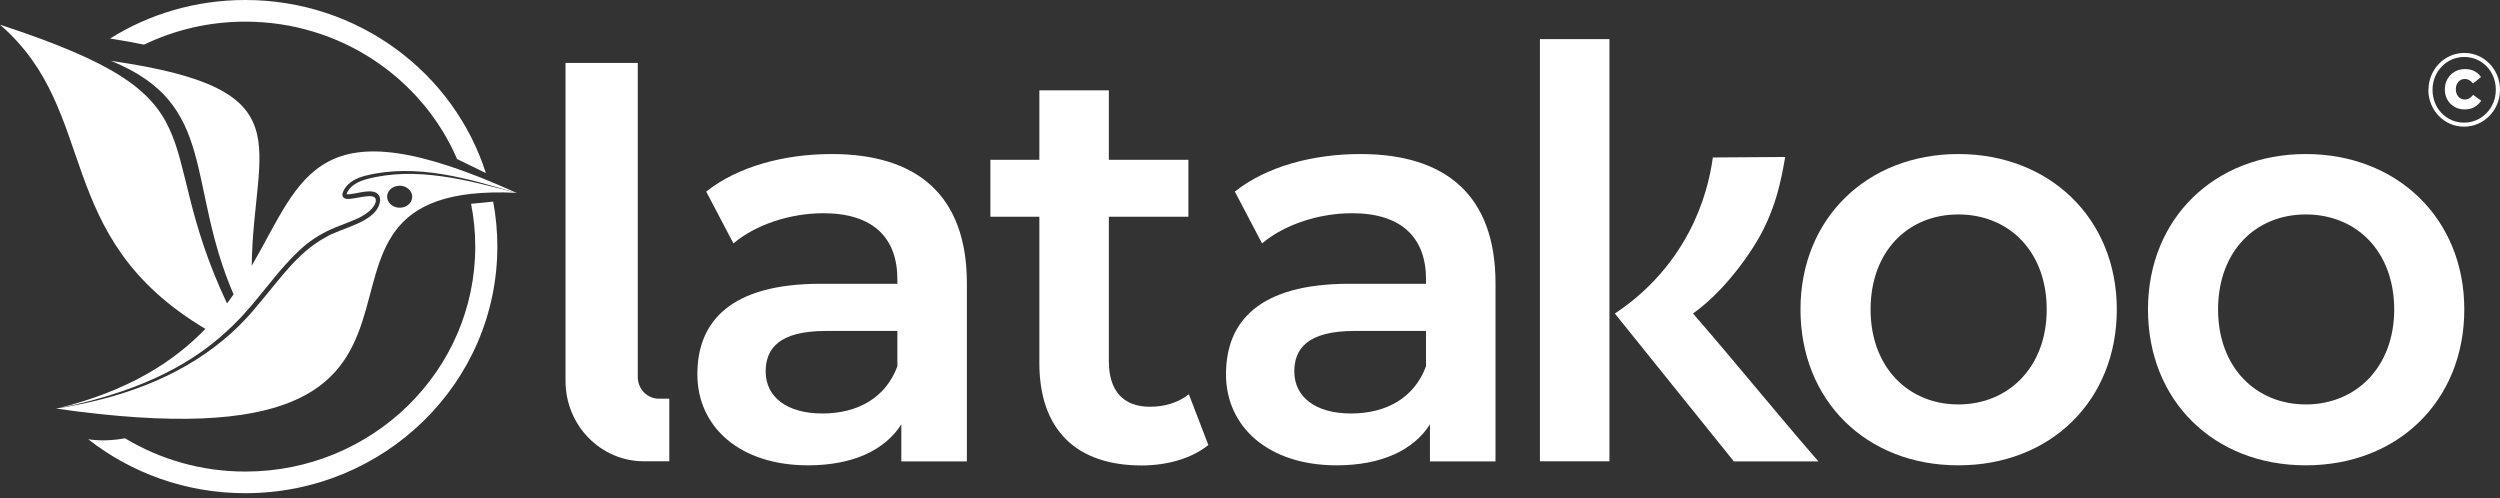 <svg width="256" height="51" viewBox="0 0 256 51" fill="none" xmlns="http://www.w3.org/2000/svg">
<rect x="0" y="0" width="256" height="51" fill="#333333" stroke="none"/>
<g clip-path="url(#clip0_264_151)">
<path d="M52.873 19.743C32.269 10.404 31.046 18.141 25.776 27.217C25.935 14.635 31.376 9.114 11.372 6.235C22.328 10.666 19.002 18.729 23.918 30.147C23.697 30.46 23.477 30.76 23.245 31.073C15.089 13.734 23.392 10.191 0 2.529C10.357 11.493 5.16 24.213 21.032 33.677C17.779 37.045 13.133 40.062 5.759 41.852C11.751 40.638 17.816 38.61 22.536 34.529C22.805 34.291 23.074 34.053 23.331 33.815C23.624 33.552 23.905 33.277 24.174 33.001C24.419 32.763 24.651 32.513 24.884 32.263C25.226 31.887 25.568 31.499 25.898 31.111C27.659 29.02 29.249 26.779 31.364 25.014C32.416 24.175 33.626 23.537 34.861 23.086C36.011 22.598 37.331 22.259 38.163 21.258C38.407 20.957 38.627 20.519 38.383 20.231C38.053 19.994 37.564 20.106 37.148 20.156L36.182 20.319C35.815 20.369 35.118 20.507 35.057 19.968C35.057 19.731 35.167 19.555 35.265 19.367C35.73 18.591 36.598 18.203 37.417 17.99C42.601 16.701 47.908 18.253 52.873 19.768V19.743Z" fill="white"/>
<path d="M37.515 18.354C36.696 18.579 35.766 19.029 35.485 19.881C35.668 19.918 35.901 19.881 36.109 19.843C36.952 19.743 38.835 19.067 38.933 20.482C38.725 22.798 34.886 23.299 33.272 24.338C30.386 25.928 28.54 28.745 26.387 31.248C26.241 31.424 26.106 31.599 25.959 31.762C25.691 32.087 25.409 32.388 25.116 32.701C24.884 32.951 24.639 33.189 24.407 33.427C23.942 33.89 23.453 34.328 22.951 34.741C18.109 38.798 12.02 40.863 5.747 41.84C54.695 48.838 24.7 18.429 52.861 19.743C47.908 18.454 42.565 16.989 37.515 18.354ZM40.914 21.27C40.205 21.27 39.642 20.745 39.642 20.131C39.642 19.505 40.229 19.017 40.938 19.017C41.648 19.017 42.21 19.543 42.21 20.156C42.21 20.782 41.623 21.283 40.914 21.27Z" fill="white"/>
<path d="M25.116 2.216C34.861 2.216 43.237 8.012 46.808 16.288L49.755 17.727C46.478 7.449 36.683 0 25.116 0C20.029 0 15.272 1.44 11.274 3.944C12.521 4.144 13.683 4.344 14.747 4.57C17.877 3.067 21.386 2.216 25.104 2.216H25.116Z" fill="white"/>
<path d="M48.238 20.87C48.52 22.285 48.666 23.749 48.666 25.252C48.666 37.971 38.126 48.288 25.128 48.288C20.604 48.288 16.385 47.035 12.802 44.882C11.433 45.133 10.137 45.145 9.036 44.982C13.45 48.438 19.038 50.503 25.128 50.503C39.373 50.503 50.928 39.198 50.928 25.252C50.928 23.674 50.782 22.147 50.501 20.645L48.251 20.87H48.238Z" fill="white"/>
<path d="M248.676 9.214V9.189C248.676 7.149 250.29 5.421 252.344 5.421C254.398 5.421 256 7.136 256 9.177V9.202C256 11.242 254.386 12.97 252.319 12.97C250.253 12.97 248.663 11.255 248.663 9.214H248.676ZM255.572 9.202V9.177C255.572 7.336 254.19 5.834 252.344 5.834C250.497 5.834 249.091 7.361 249.091 9.189V9.214C249.091 11.055 250.473 12.557 252.319 12.557C254.166 12.557 255.572 11.03 255.572 9.202ZM250.351 9.164V9.139C250.351 8.012 251.194 7.073 252.417 7.073C253.212 7.073 253.701 7.399 254.056 7.887L253.237 8.551C253.016 8.275 252.76 8.088 252.381 8.088C251.843 8.088 251.476 8.551 251.476 9.127V9.152C251.476 9.728 251.855 10.191 252.381 10.191C252.784 10.191 253.016 9.991 253.249 9.715L254.08 10.316C253.701 10.829 253.224 11.205 252.381 11.205C251.194 11.205 250.351 10.316 250.351 9.164Z" fill="white"/>
<path d="M57.91 6.447H65.308V38.61C65.308 39.837 66.274 40.826 67.473 40.826H68.536V47.236H65.944C61.505 47.236 57.91 43.555 57.91 39.011V6.447Z" fill="white"/>
<path d="M99.008 29.008V47.248H92.295V43.455C90.583 46.134 87.282 47.649 82.733 47.649C75.788 47.649 71.41 43.743 71.41 38.322C71.41 32.901 74.822 29.058 84.041 29.058H91.891V28.594C91.891 24.338 89.385 21.834 84.323 21.834C80.911 21.834 77.377 22.998 75.103 24.926L72.315 19.618C75.555 17.051 80.287 15.774 85.178 15.774C93.946 15.774 99.008 20.031 99.008 29.008ZM91.891 37.508V33.89H84.555C79.713 33.89 78.404 35.755 78.404 38.034C78.404 40.651 80.569 42.341 84.213 42.341C87.856 42.341 90.705 40.713 91.891 37.508Z" fill="white"/>
<path d="M123.745 45.558C122.033 46.961 119.477 47.662 116.909 47.662C110.245 47.662 106.43 44.043 106.43 37.17V22.197H101.417V16.363H106.43V9.252H113.547V16.363H121.69V22.197H113.547V36.995C113.547 40.025 115.026 41.652 117.753 41.652C119.233 41.652 120.651 41.239 121.739 40.375L123.732 45.558H123.745Z" fill="white"/>
<path d="M153.14 29.008V47.248H146.427V43.455C144.715 46.134 141.414 47.649 136.865 47.649C129.92 47.649 125.542 43.743 125.542 38.322C125.542 32.901 128.954 29.058 138.173 29.058H146.024V28.594C146.024 24.338 143.517 21.834 138.455 21.834C135.043 21.834 131.509 22.998 129.235 24.926L126.447 19.618C129.687 17.051 134.42 15.774 139.311 15.774C148.078 15.774 153.14 20.031 153.14 29.008ZM146.024 37.508V33.89H138.687C133.845 33.89 132.537 35.755 132.537 38.034C132.537 40.651 134.701 42.341 138.345 42.341C141.989 42.341 144.838 40.713 146.024 37.508Z" fill="white"/>
<path d="M184.37 31.687C184.37 22.36 191.205 15.774 200.535 15.774C209.865 15.774 216.761 22.36 216.761 31.687C216.761 41.014 209.987 47.649 200.535 47.649C191.083 47.649 184.37 41.001 184.37 31.687ZM209.583 31.687C209.583 25.74 205.707 21.959 200.535 21.959C195.363 21.959 191.548 25.752 191.548 31.687C191.548 37.621 195.424 41.414 200.535 41.414C205.646 41.414 209.583 37.621 209.583 31.687Z" fill="white"/>
<path d="M219.953 31.687C219.953 22.36 226.788 15.774 236.118 15.774C245.447 15.774 252.344 22.36 252.344 31.687C252.344 41.014 245.57 47.649 236.118 47.649C226.666 47.649 219.953 41.001 219.953 31.687ZM245.166 31.687C245.166 25.74 241.29 21.959 236.118 21.959C230.945 21.959 227.13 25.752 227.13 31.687C227.13 37.621 231.007 41.414 236.118 41.414C241.229 41.414 245.166 37.621 245.166 31.687Z" fill="white"/>
<path d="M164.806 39.023V47.236H157.689V4.006H164.806V30.109" fill="white"/>
<path d="M165.368 32.1C167.19 30.898 170.577 28.306 172.986 23.699C174.527 20.757 175.138 18.015 175.395 16.125C177.987 16.113 180.212 16.087 182.805 16.075C182.426 18.166 181.888 21.671 179.515 25.339C177.302 28.77 175.04 30.91 173.365 32.1C177.742 37.145 181.826 42.203 186.204 47.248H177.547L165.356 32.1H165.368Z" fill="white"/>
</g>
<defs>
<clipPath id="clip0_264_151">
<rect width="256" height="50.503" fill="white"/>
</clipPath>
</defs>
</svg>

